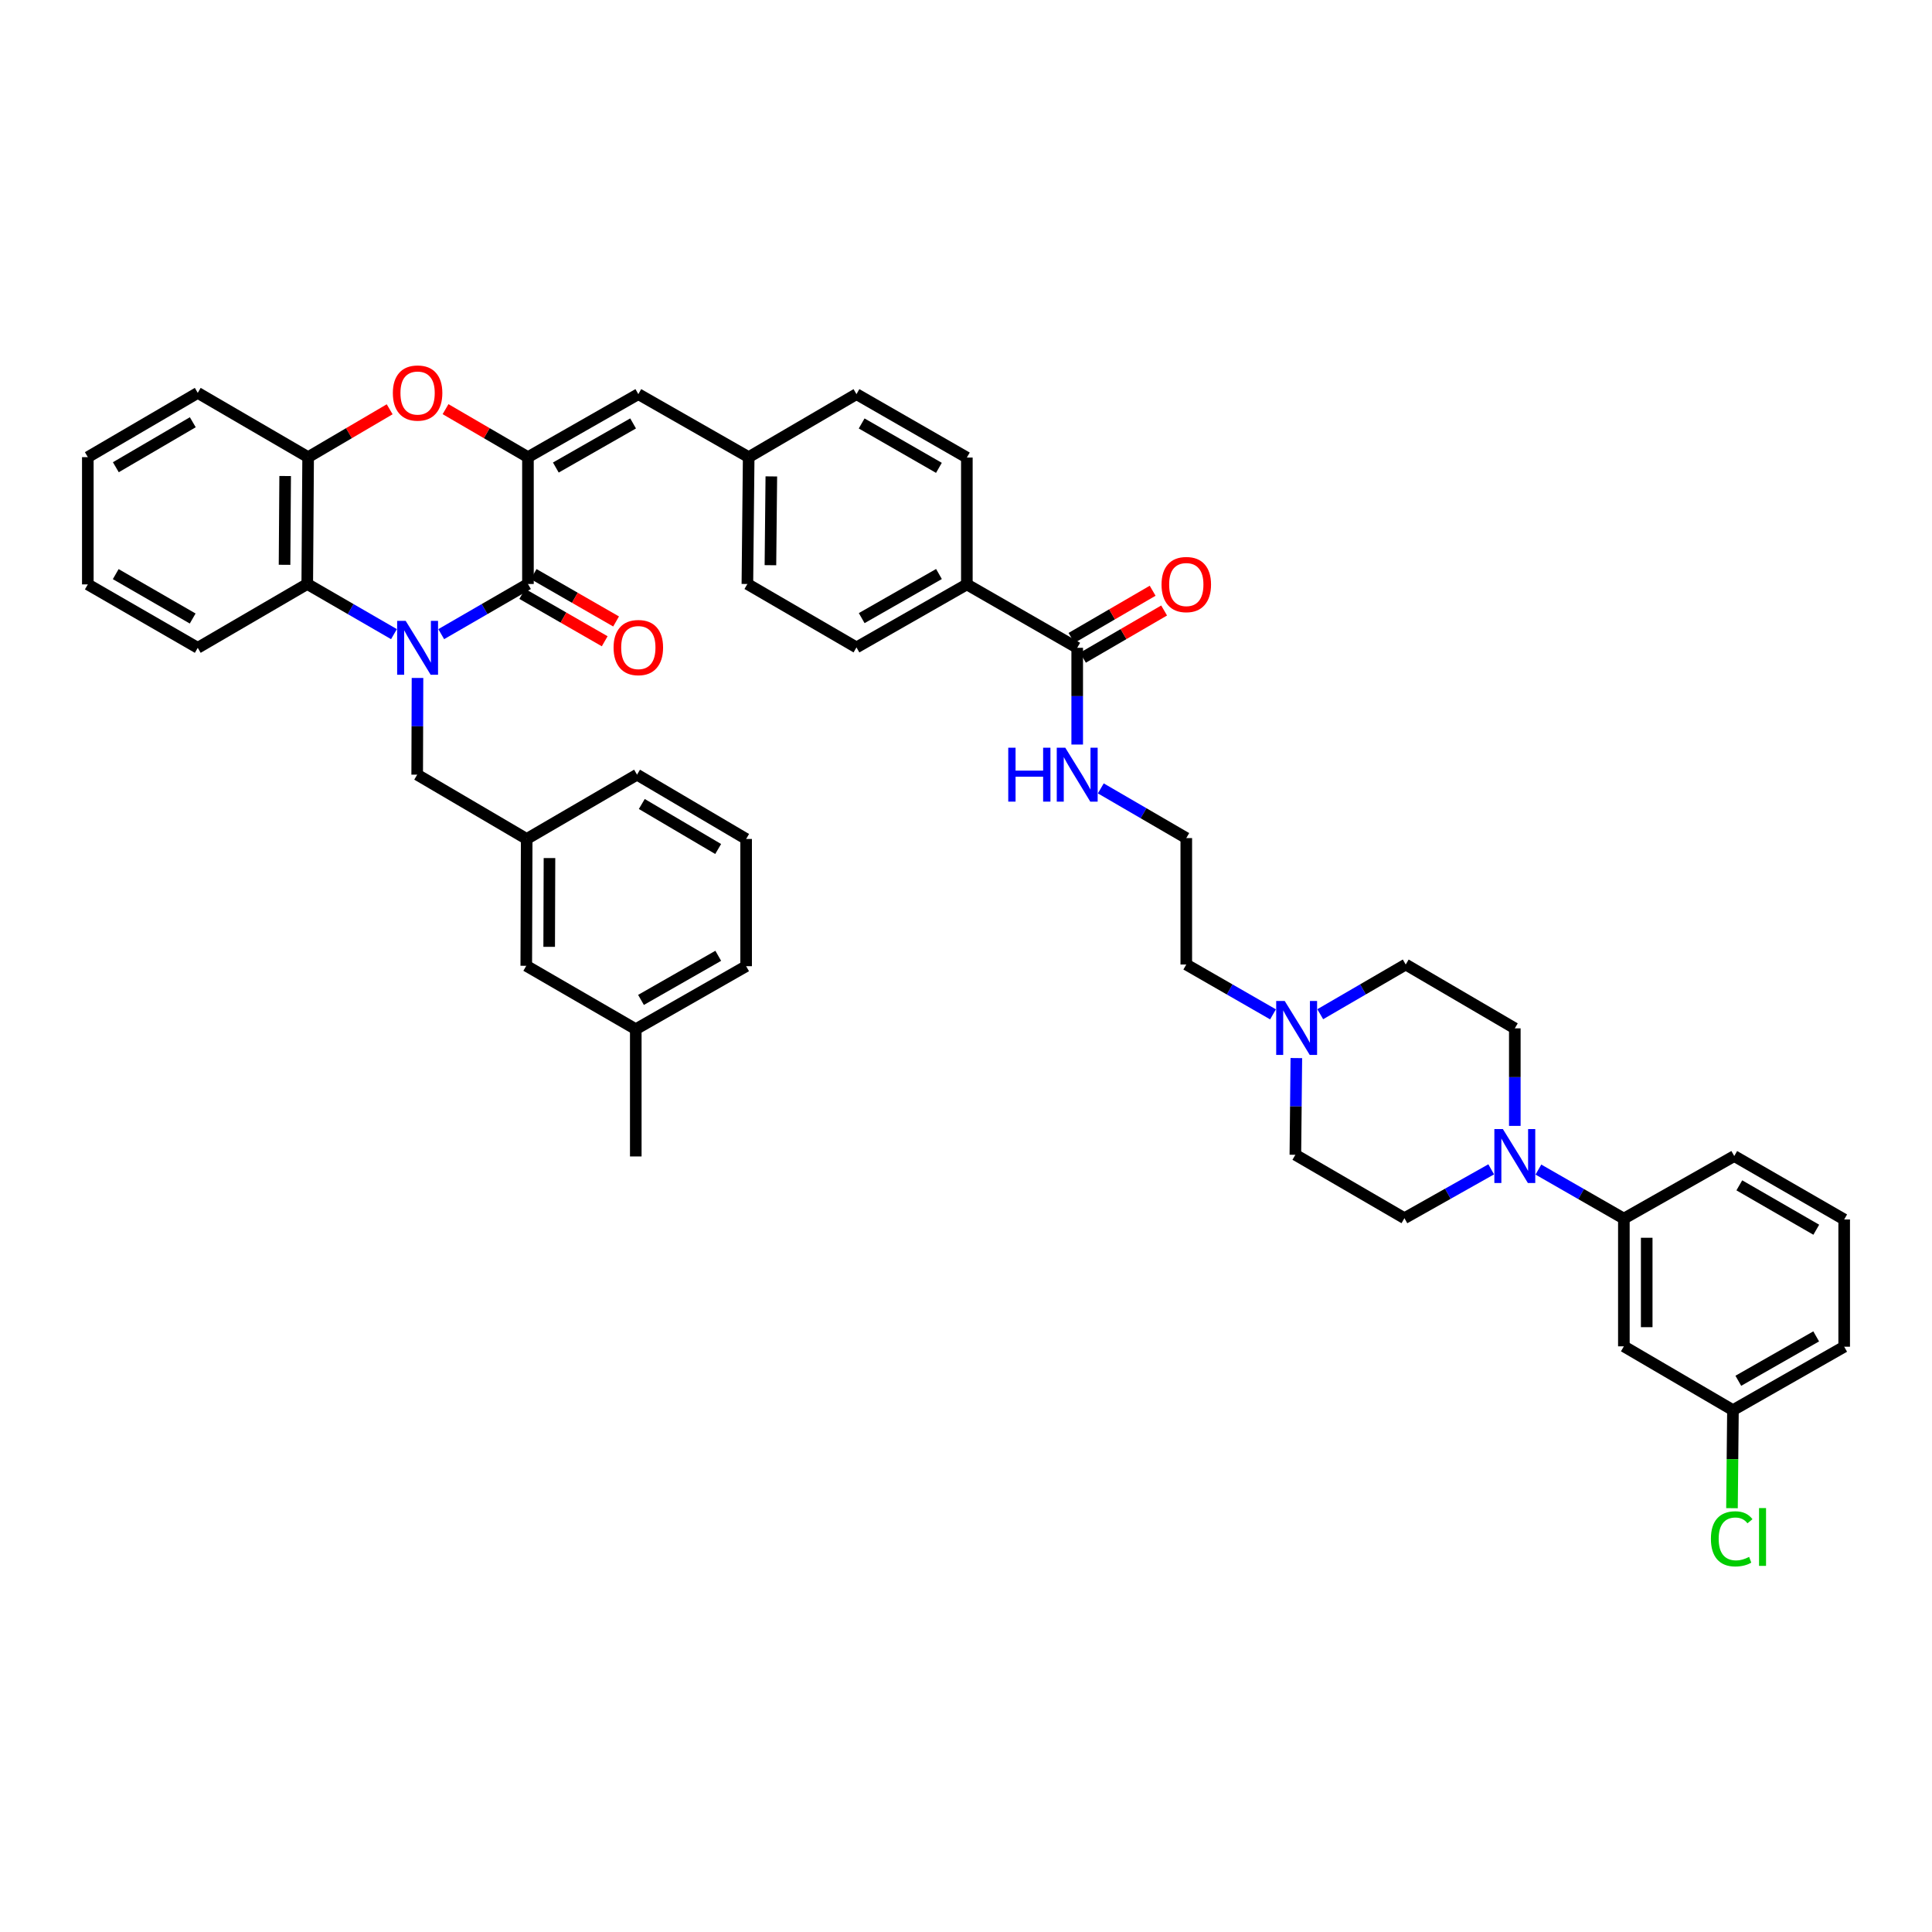 <?xml version='1.0' encoding='iso-8859-1'?>
<svg version='1.1' baseProfile='full'
              xmlns='http://www.w3.org/2000/svg'
                      xmlns:rdkit='http://www.rdkit.org/xml'
                      xmlns:xlink='http://www.w3.org/1999/xlink'
                  xml:space='preserve'
width='1000px' height='1000px' viewBox='0 0 1000 1000'>
<!-- END OF HEADER -->
<rect style='opacity:1.0;fill:#FFFFFF;stroke:none' width='1000' height='1000' x='0' y='0'> </rect>
<path class='bond-0' d='M 228.38,328.234 L 250.823,315.253' style='fill:none;fill-rule:evenodd;stroke:#0000FF;stroke-width:6px;stroke-linecap:butt;stroke-linejoin:miter;stroke-opacity:1' />
<path class='bond-0' d='M 250.823,315.253 L 273.266,302.273' style='fill:none;fill-rule:evenodd;stroke:#000000;stroke-width:6px;stroke-linecap:butt;stroke-linejoin:miter;stroke-opacity:1' />
<path class='bond-3' d='M 203.915,328.233 L 181.475,315.253' style='fill:none;fill-rule:evenodd;stroke:#0000FF;stroke-width:6px;stroke-linecap:butt;stroke-linejoin:miter;stroke-opacity:1' />
<path class='bond-3' d='M 181.475,315.253 L 159.035,302.273' style='fill:none;fill-rule:evenodd;stroke:#000000;stroke-width:6px;stroke-linecap:butt;stroke-linejoin:miter;stroke-opacity:1' />
<path class='bond-8' d='M 216.097,350.903 L 216.017,375.935' style='fill:none;fill-rule:evenodd;stroke:#0000FF;stroke-width:6px;stroke-linecap:butt;stroke-linejoin:miter;stroke-opacity:1' />
<path class='bond-8' d='M 216.017,375.935 L 215.937,400.967' style='fill:none;fill-rule:evenodd;stroke:#000000;stroke-width:6px;stroke-linecap:butt;stroke-linejoin:miter;stroke-opacity:1' />
<path class='bond-1' d='M 273.266,302.273 L 273.266,236.621' style='fill:none;fill-rule:evenodd;stroke:#000000;stroke-width:6px;stroke-linecap:butt;stroke-linejoin:miter;stroke-opacity:1' />
<path class='bond-12' d='M 270.321,307.399 L 291.658,319.659' style='fill:none;fill-rule:evenodd;stroke:#000000;stroke-width:6px;stroke-linecap:butt;stroke-linejoin:miter;stroke-opacity:1' />
<path class='bond-12' d='M 291.658,319.659 L 312.995,331.918' style='fill:none;fill-rule:evenodd;stroke:#FF0000;stroke-width:6px;stroke-linecap:butt;stroke-linejoin:miter;stroke-opacity:1' />
<path class='bond-12' d='M 276.211,297.146 L 297.549,309.406' style='fill:none;fill-rule:evenodd;stroke:#000000;stroke-width:6px;stroke-linecap:butt;stroke-linejoin:miter;stroke-opacity:1' />
<path class='bond-12' d='M 297.549,309.406 L 318.886,321.666' style='fill:none;fill-rule:evenodd;stroke:#FF0000;stroke-width:6px;stroke-linecap:butt;stroke-linejoin:miter;stroke-opacity:1' />
<path class='bond-6' d='M 273.266,236.621 L 330.398,204.005' style='fill:none;fill-rule:evenodd;stroke:#000000;stroke-width:6px;stroke-linecap:butt;stroke-linejoin:miter;stroke-opacity:1' />
<path class='bond-6' d='M 287.698,241.997 L 327.69,219.166' style='fill:none;fill-rule:evenodd;stroke:#000000;stroke-width:6px;stroke-linecap:butt;stroke-linejoin:miter;stroke-opacity:1' />
<path class='bond-43' d='M 273.266,236.621 L 251.938,224.199' style='fill:none;fill-rule:evenodd;stroke:#000000;stroke-width:6px;stroke-linecap:butt;stroke-linejoin:miter;stroke-opacity:1' />
<path class='bond-43' d='M 251.938,224.199 L 230.61,211.777' style='fill:none;fill-rule:evenodd;stroke:#FF0000;stroke-width:6px;stroke-linecap:butt;stroke-linejoin:miter;stroke-opacity:1' />
<path class='bond-2' d='M 201.695,211.84 L 180.592,224.23' style='fill:none;fill-rule:evenodd;stroke:#FF0000;stroke-width:6px;stroke-linecap:butt;stroke-linejoin:miter;stroke-opacity:1' />
<path class='bond-2' d='M 180.592,224.23 L 159.488,236.621' style='fill:none;fill-rule:evenodd;stroke:#000000;stroke-width:6px;stroke-linecap:butt;stroke-linejoin:miter;stroke-opacity:1' />
<path class='bond-5' d='M 159.035,302.273 L 159.488,236.621' style='fill:none;fill-rule:evenodd;stroke:#000000;stroke-width:6px;stroke-linecap:butt;stroke-linejoin:miter;stroke-opacity:1' />
<path class='bond-5' d='M 147.279,292.343 L 147.596,246.387' style='fill:none;fill-rule:evenodd;stroke:#000000;stroke-width:6px;stroke-linecap:butt;stroke-linejoin:miter;stroke-opacity:1' />
<path class='bond-32' d='M 159.035,302.273 L 102.356,335.309' style='fill:none;fill-rule:evenodd;stroke:#000000;stroke-width:6px;stroke-linecap:butt;stroke-linejoin:miter;stroke-opacity:1' />
<path class='bond-4' d='M 784.063,582.758 L 784.063,557.515' style='fill:none;fill-rule:evenodd;stroke:#0000FF;stroke-width:6px;stroke-linecap:butt;stroke-linejoin:miter;stroke-opacity:1' />
<path class='bond-4' d='M 784.063,557.515 L 784.063,532.271' style='fill:none;fill-rule:evenodd;stroke:#000000;stroke-width:6px;stroke-linecap:butt;stroke-linejoin:miter;stroke-opacity:1' />
<path class='bond-9' d='M 796.273,605.369 L 818.392,618.059' style='fill:none;fill-rule:evenodd;stroke:#0000FF;stroke-width:6px;stroke-linecap:butt;stroke-linejoin:miter;stroke-opacity:1' />
<path class='bond-9' d='M 818.392,618.059 L 840.512,630.75' style='fill:none;fill-rule:evenodd;stroke:#000000;stroke-width:6px;stroke-linecap:butt;stroke-linejoin:miter;stroke-opacity:1' />
<path class='bond-47' d='M 771.841,605.247 L 749.386,617.893' style='fill:none;fill-rule:evenodd;stroke:#0000FF;stroke-width:6px;stroke-linecap:butt;stroke-linejoin:miter;stroke-opacity:1' />
<path class='bond-47' d='M 749.386,617.893 L 726.931,630.539' style='fill:none;fill-rule:evenodd;stroke:#000000;stroke-width:6px;stroke-linecap:butt;stroke-linejoin:miter;stroke-opacity:1' />
<path class='bond-33' d='M 159.488,236.621 L 102.356,203.354' style='fill:none;fill-rule:evenodd;stroke:#000000;stroke-width:6px;stroke-linecap:butt;stroke-linejoin:miter;stroke-opacity:1' />
<path class='bond-19' d='M 330.398,204.005 L 387.517,236.621' style='fill:none;fill-rule:evenodd;stroke:#000000;stroke-width:6px;stroke-linecap:butt;stroke-linejoin:miter;stroke-opacity:1' />
<path class='bond-7' d='M 557.559,335.309 L 500.44,302.483' style='fill:none;fill-rule:evenodd;stroke:#000000;stroke-width:6px;stroke-linecap:butt;stroke-linejoin:miter;stroke-opacity:1' />
<path class='bond-16' d='M 560.53,340.42 L 581.54,328.205' style='fill:none;fill-rule:evenodd;stroke:#000000;stroke-width:6px;stroke-linecap:butt;stroke-linejoin:miter;stroke-opacity:1' />
<path class='bond-16' d='M 581.54,328.205 L 602.55,315.991' style='fill:none;fill-rule:evenodd;stroke:#FF0000;stroke-width:6px;stroke-linecap:butt;stroke-linejoin:miter;stroke-opacity:1' />
<path class='bond-16' d='M 554.587,330.198 L 575.597,317.983' style='fill:none;fill-rule:evenodd;stroke:#000000;stroke-width:6px;stroke-linecap:butt;stroke-linejoin:miter;stroke-opacity:1' />
<path class='bond-16' d='M 575.597,317.983 L 596.606,305.768' style='fill:none;fill-rule:evenodd;stroke:#FF0000;stroke-width:6px;stroke-linecap:butt;stroke-linejoin:miter;stroke-opacity:1' />
<path class='bond-18' d='M 557.559,335.309 L 557.559,360.341' style='fill:none;fill-rule:evenodd;stroke:#000000;stroke-width:6px;stroke-linecap:butt;stroke-linejoin:miter;stroke-opacity:1' />
<path class='bond-18' d='M 557.559,360.341 L 557.559,385.373' style='fill:none;fill-rule:evenodd;stroke:#0000FF;stroke-width:6px;stroke-linecap:butt;stroke-linejoin:miter;stroke-opacity:1' />
<path class='bond-17' d='M 215.937,400.967 L 272.616,434.247' style='fill:none;fill-rule:evenodd;stroke:#000000;stroke-width:6px;stroke-linecap:butt;stroke-linejoin:miter;stroke-opacity:1' />
<path class='bond-11' d='M 840.512,630.75 L 840.512,696.861' style='fill:none;fill-rule:evenodd;stroke:#000000;stroke-width:6px;stroke-linecap:butt;stroke-linejoin:miter;stroke-opacity:1' />
<path class='bond-11' d='M 852.336,640.666 L 852.336,686.945' style='fill:none;fill-rule:evenodd;stroke:#000000;stroke-width:6px;stroke-linecap:butt;stroke-linejoin:miter;stroke-opacity:1' />
<path class='bond-34' d='M 840.512,630.75 L 897.644,598.364' style='fill:none;fill-rule:evenodd;stroke:#000000;stroke-width:6px;stroke-linecap:butt;stroke-linejoin:miter;stroke-opacity:1' />
<path class='bond-10' d='M 658.91,525.033 L 636.465,512.134' style='fill:none;fill-rule:evenodd;stroke:#0000FF;stroke-width:6px;stroke-linecap:butt;stroke-linejoin:miter;stroke-opacity:1' />
<path class='bond-10' d='M 636.465,512.134 L 614.021,499.235' style='fill:none;fill-rule:evenodd;stroke:#000000;stroke-width:6px;stroke-linecap:butt;stroke-linejoin:miter;stroke-opacity:1' />
<path class='bond-22' d='M 670.983,547.656 L 670.733,572.684' style='fill:none;fill-rule:evenodd;stroke:#0000FF;stroke-width:6px;stroke-linecap:butt;stroke-linejoin:miter;stroke-opacity:1' />
<path class='bond-22' d='M 670.733,572.684 L 670.482,597.713' style='fill:none;fill-rule:evenodd;stroke:#000000;stroke-width:6px;stroke-linecap:butt;stroke-linejoin:miter;stroke-opacity:1' />
<path class='bond-23' d='M 683.355,524.959 L 705.478,512.097' style='fill:none;fill-rule:evenodd;stroke:#0000FF;stroke-width:6px;stroke-linecap:butt;stroke-linejoin:miter;stroke-opacity:1' />
<path class='bond-23' d='M 705.478,512.097 L 727.601,499.235' style='fill:none;fill-rule:evenodd;stroke:#000000;stroke-width:6px;stroke-linecap:butt;stroke-linejoin:miter;stroke-opacity:1' />
<path class='bond-24' d='M 840.512,696.861 L 896.973,729.885' style='fill:none;fill-rule:evenodd;stroke:#000000;stroke-width:6px;stroke-linecap:butt;stroke-linejoin:miter;stroke-opacity:1' />
<path class='bond-13' d='M 500.44,302.483 L 443.308,335.099' style='fill:none;fill-rule:evenodd;stroke:#000000;stroke-width:6px;stroke-linecap:butt;stroke-linejoin:miter;stroke-opacity:1' />
<path class='bond-13' d='M 486.008,297.106 L 446.016,319.937' style='fill:none;fill-rule:evenodd;stroke:#000000;stroke-width:6px;stroke-linecap:butt;stroke-linejoin:miter;stroke-opacity:1' />
<path class='bond-46' d='M 500.44,302.483 L 500.44,236.831' style='fill:none;fill-rule:evenodd;stroke:#000000;stroke-width:6px;stroke-linecap:butt;stroke-linejoin:miter;stroke-opacity:1' />
<path class='bond-14' d='M 726.931,630.539 L 670.482,597.713' style='fill:none;fill-rule:evenodd;stroke:#000000;stroke-width:6px;stroke-linecap:butt;stroke-linejoin:miter;stroke-opacity:1' />
<path class='bond-15' d='M 784.063,532.271 L 727.601,499.235' style='fill:none;fill-rule:evenodd;stroke:#000000;stroke-width:6px;stroke-linecap:butt;stroke-linejoin:miter;stroke-opacity:1' />
<path class='bond-25' d='M 272.616,434.247 L 272.399,499.886' style='fill:none;fill-rule:evenodd;stroke:#000000;stroke-width:6px;stroke-linecap:butt;stroke-linejoin:miter;stroke-opacity:1' />
<path class='bond-25' d='M 284.407,444.132 L 284.256,490.079' style='fill:none;fill-rule:evenodd;stroke:#000000;stroke-width:6px;stroke-linecap:butt;stroke-linejoin:miter;stroke-opacity:1' />
<path class='bond-37' d='M 272.616,434.247 L 329.728,400.967' style='fill:none;fill-rule:evenodd;stroke:#000000;stroke-width:6px;stroke-linecap:butt;stroke-linejoin:miter;stroke-opacity:1' />
<path class='bond-30' d='M 569.775,408.069 L 591.898,420.931' style='fill:none;fill-rule:evenodd;stroke:#0000FF;stroke-width:6px;stroke-linecap:butt;stroke-linejoin:miter;stroke-opacity:1' />
<path class='bond-30' d='M 591.898,420.931 L 614.021,433.793' style='fill:none;fill-rule:evenodd;stroke:#000000;stroke-width:6px;stroke-linecap:butt;stroke-linejoin:miter;stroke-opacity:1' />
<path class='bond-26' d='M 387.517,236.621 L 443.308,204.005' style='fill:none;fill-rule:evenodd;stroke:#000000;stroke-width:6px;stroke-linecap:butt;stroke-linejoin:miter;stroke-opacity:1' />
<path class='bond-27' d='M 387.517,236.621 L 386.846,302.273' style='fill:none;fill-rule:evenodd;stroke:#000000;stroke-width:6px;stroke-linecap:butt;stroke-linejoin:miter;stroke-opacity:1' />
<path class='bond-27' d='M 399.24,246.589 L 398.771,292.545' style='fill:none;fill-rule:evenodd;stroke:#000000;stroke-width:6px;stroke-linecap:butt;stroke-linejoin:miter;stroke-opacity:1' />
<path class='bond-20' d='M 500.44,236.831 L 443.308,204.005' style='fill:none;fill-rule:evenodd;stroke:#000000;stroke-width:6px;stroke-linecap:butt;stroke-linejoin:miter;stroke-opacity:1' />
<path class='bond-20' d='M 485.98,242.159 L 445.987,219.181' style='fill:none;fill-rule:evenodd;stroke:#000000;stroke-width:6px;stroke-linecap:butt;stroke-linejoin:miter;stroke-opacity:1' />
<path class='bond-21' d='M 443.308,335.099 L 386.846,302.273' style='fill:none;fill-rule:evenodd;stroke:#000000;stroke-width:6px;stroke-linecap:butt;stroke-linejoin:miter;stroke-opacity:1' />
<path class='bond-28' d='M 896.973,729.885 L 896.722,755.258' style='fill:none;fill-rule:evenodd;stroke:#000000;stroke-width:6px;stroke-linecap:butt;stroke-linejoin:miter;stroke-opacity:1' />
<path class='bond-28' d='M 896.722,755.258 L 896.471,780.632' style='fill:none;fill-rule:evenodd;stroke:#00CC00;stroke-width:6px;stroke-linecap:butt;stroke-linejoin:miter;stroke-opacity:1' />
<path class='bond-48' d='M 896.973,729.885 L 954.545,697.058' style='fill:none;fill-rule:evenodd;stroke:#000000;stroke-width:6px;stroke-linecap:butt;stroke-linejoin:miter;stroke-opacity:1' />
<path class='bond-48' d='M 899.752,714.689 L 940.053,691.71' style='fill:none;fill-rule:evenodd;stroke:#000000;stroke-width:6px;stroke-linecap:butt;stroke-linejoin:miter;stroke-opacity:1' />
<path class='bond-29' d='M 272.399,499.886 L 329.077,532.712' style='fill:none;fill-rule:evenodd;stroke:#000000;stroke-width:6px;stroke-linecap:butt;stroke-linejoin:miter;stroke-opacity:1' />
<path class='bond-40' d='M 329.077,532.712 L 329.077,598.58' style='fill:none;fill-rule:evenodd;stroke:#000000;stroke-width:6px;stroke-linecap:butt;stroke-linejoin:miter;stroke-opacity:1' />
<path class='bond-45' d='M 329.077,532.712 L 386.196,500.096' style='fill:none;fill-rule:evenodd;stroke:#000000;stroke-width:6px;stroke-linecap:butt;stroke-linejoin:miter;stroke-opacity:1' />
<path class='bond-45' d='M 331.782,517.551 L 371.765,494.72' style='fill:none;fill-rule:evenodd;stroke:#000000;stroke-width:6px;stroke-linecap:butt;stroke-linejoin:miter;stroke-opacity:1' />
<path class='bond-31' d='M 614.021,433.793 L 614.021,499.235' style='fill:none;fill-rule:evenodd;stroke:#000000;stroke-width:6px;stroke-linecap:butt;stroke-linejoin:miter;stroke-opacity:1' />
<path class='bond-41' d='M 102.356,335.309 L 45.455,302.483' style='fill:none;fill-rule:evenodd;stroke:#000000;stroke-width:6px;stroke-linecap:butt;stroke-linejoin:miter;stroke-opacity:1' />
<path class='bond-41' d='M 99.73,320.143 L 59.898,297.164' style='fill:none;fill-rule:evenodd;stroke:#000000;stroke-width:6px;stroke-linecap:butt;stroke-linejoin:miter;stroke-opacity:1' />
<path class='bond-44' d='M 102.356,203.354 L 45.455,236.621' style='fill:none;fill-rule:evenodd;stroke:#000000;stroke-width:6px;stroke-linecap:butt;stroke-linejoin:miter;stroke-opacity:1' />
<path class='bond-44' d='M 99.789,218.552 L 59.958,241.839' style='fill:none;fill-rule:evenodd;stroke:#000000;stroke-width:6px;stroke-linecap:butt;stroke-linejoin:miter;stroke-opacity:1' />
<path class='bond-35' d='M 897.644,598.364 L 954.545,631.19' style='fill:none;fill-rule:evenodd;stroke:#000000;stroke-width:6px;stroke-linecap:butt;stroke-linejoin:miter;stroke-opacity:1' />
<path class='bond-35' d='M 900.27,613.53 L 940.101,636.508' style='fill:none;fill-rule:evenodd;stroke:#000000;stroke-width:6px;stroke-linecap:butt;stroke-linejoin:miter;stroke-opacity:1' />
<path class='bond-38' d='M 954.545,631.19 L 954.545,697.058' style='fill:none;fill-rule:evenodd;stroke:#000000;stroke-width:6px;stroke-linecap:butt;stroke-linejoin:miter;stroke-opacity:1' />
<path class='bond-36' d='M 386.196,434.247 L 329.728,400.967' style='fill:none;fill-rule:evenodd;stroke:#000000;stroke-width:6px;stroke-linecap:butt;stroke-linejoin:miter;stroke-opacity:1' />
<path class='bond-36' d='M 371.722,439.442 L 332.194,416.146' style='fill:none;fill-rule:evenodd;stroke:#000000;stroke-width:6px;stroke-linecap:butt;stroke-linejoin:miter;stroke-opacity:1' />
<path class='bond-39' d='M 386.196,434.247 L 386.196,500.096' style='fill:none;fill-rule:evenodd;stroke:#000000;stroke-width:6px;stroke-linecap:butt;stroke-linejoin:miter;stroke-opacity:1' />
<path class='bond-42' d='M 45.455,302.483 L 45.455,236.621' style='fill:none;fill-rule:evenodd;stroke:#000000;stroke-width:6px;stroke-linecap:butt;stroke-linejoin:miter;stroke-opacity:1' />
<path  class='atom-0' d='M 209.979 321.356
L 219.123 336.136
Q 220.03 337.595, 221.488 340.236
Q 222.946 342.876, 223.025 343.034
L 223.025 321.356
L 226.73 321.356
L 226.73 349.262
L 222.907 349.262
L 213.093 333.102
Q 211.95 331.21, 210.728 329.042
Q 209.545 326.874, 209.19 326.204
L 209.19 349.262
L 205.564 349.262
L 205.564 321.356
L 209.979 321.356
' fill='#0000FF'/>
<path  class='atom-3' d='M 203.337 203.433
Q 203.337 196.733, 206.648 192.988
Q 209.959 189.244, 216.147 189.244
Q 222.335 189.244, 225.646 192.988
Q 228.957 196.733, 228.957 203.433
Q 228.957 210.213, 225.607 214.075
Q 222.257 217.898, 216.147 217.898
Q 209.999 217.898, 206.648 214.075
Q 203.337 210.252, 203.337 203.433
M 216.147 214.745
Q 220.404 214.745, 222.69 211.907
Q 225.016 209.03, 225.016 203.433
Q 225.016 197.955, 222.69 195.195
Q 220.404 192.397, 216.147 192.397
Q 211.89 192.397, 209.565 195.156
Q 207.279 197.915, 207.279 203.433
Q 207.279 209.07, 209.565 211.907
Q 211.89 214.745, 216.147 214.745
' fill='#FF0000'/>
<path  class='atom-5' d='M 777.895 584.411
L 787.039 599.191
Q 787.945 600.65, 789.404 603.291
Q 790.862 605.931, 790.941 606.089
L 790.941 584.411
L 794.646 584.411
L 794.646 612.317
L 790.823 612.317
L 781.008 596.156
Q 779.865 594.265, 778.643 592.097
Q 777.461 589.929, 777.106 589.259
L 777.106 612.317
L 773.48 612.317
L 773.48 584.411
L 777.895 584.411
' fill='#0000FF'/>
<path  class='atom-11' d='M 664.971 518.108
L 674.115 532.889
Q 675.022 534.347, 676.48 536.988
Q 677.938 539.629, 678.017 539.787
L 678.017 518.108
L 681.722 518.108
L 681.722 546.014
L 677.899 546.014
L 668.085 529.854
Q 666.942 527.962, 665.72 525.794
Q 664.537 523.626, 664.183 522.956
L 664.183 546.014
L 660.556 546.014
L 660.556 518.108
L 664.971 518.108
' fill='#0000FF'/>
<path  class='atom-13' d='M 317.588 335.177
Q 317.588 328.477, 320.899 324.732
Q 324.21 320.988, 330.398 320.988
Q 336.586 320.988, 339.897 324.732
Q 343.208 328.477, 343.208 335.177
Q 343.208 341.957, 339.857 345.819
Q 336.507 349.643, 330.398 349.643
Q 324.249 349.643, 320.899 345.819
Q 317.588 341.996, 317.588 335.177
M 330.398 346.489
Q 334.655 346.489, 336.941 343.652
Q 339.266 340.774, 339.266 335.177
Q 339.266 329.699, 336.941 326.94
Q 334.655 324.141, 330.398 324.141
Q 326.141 324.141, 323.816 326.9
Q 321.529 329.659, 321.529 335.177
Q 321.529 340.814, 323.816 343.652
Q 326.141 346.489, 330.398 346.489
' fill='#FF0000'/>
<path  class='atom-17' d='M 601.211 302.562
Q 601.211 295.861, 604.522 292.117
Q 607.833 288.372, 614.021 288.372
Q 620.209 288.372, 623.52 292.117
Q 626.83 295.861, 626.83 302.562
Q 626.83 309.341, 623.48 313.204
Q 620.13 317.027, 614.021 317.027
Q 607.872 317.027, 604.522 313.204
Q 601.211 309.38, 601.211 302.562
M 614.021 313.874
Q 618.277 313.874, 620.564 311.036
Q 622.889 308.159, 622.889 302.562
Q 622.889 297.083, 620.564 294.324
Q 618.277 291.525, 614.021 291.525
Q 609.764 291.525, 607.438 294.284
Q 605.152 297.044, 605.152 302.562
Q 605.152 308.198, 607.438 311.036
Q 609.764 313.874, 614.021 313.874
' fill='#FF0000'/>
<path  class='atom-19' d='M 521.869 387.015
L 525.653 387.015
L 525.653 398.878
L 539.921 398.878
L 539.921 387.015
L 543.705 387.015
L 543.705 414.92
L 539.921 414.92
L 539.921 402.032
L 525.653 402.032
L 525.653 414.92
L 521.869 414.92
L 521.869 387.015
' fill='#0000FF'/>
<path  class='atom-19' d='M 551.39 387.015
L 560.535 401.795
Q 561.441 403.253, 562.9 405.894
Q 564.358 408.535, 564.437 408.693
L 564.437 387.015
L 568.142 387.015
L 568.142 414.92
L 564.319 414.92
L 554.504 398.76
Q 553.361 396.868, 552.139 394.7
Q 550.957 392.533, 550.602 391.863
L 550.602 414.92
L 546.976 414.92
L 546.976 387.015
L 551.39 387.015
' fill='#0000FF'/>
<path  class='atom-29' d='M 885.563 796.502
Q 885.563 789.565, 888.795 785.939
Q 892.066 782.273, 898.254 782.273
Q 904.009 782.273, 907.083 786.333
L 904.482 788.462
Q 902.235 785.505, 898.254 785.505
Q 894.037 785.505, 891.79 788.343
Q 889.583 791.142, 889.583 796.502
Q 889.583 802.02, 891.869 804.858
Q 894.195 807.696, 898.688 807.696
Q 901.762 807.696, 905.349 805.844
L 906.453 808.8
Q 904.994 809.746, 902.787 810.297
Q 900.58 810.849, 898.136 810.849
Q 892.066 810.849, 888.795 807.144
Q 885.563 803.439, 885.563 796.502
' fill='#00CC00'/>
<path  class='atom-29' d='M 910.473 780.579
L 914.099 780.579
L 914.099 810.494
L 910.473 810.494
L 910.473 780.579
' fill='#00CC00'/>
</svg>
